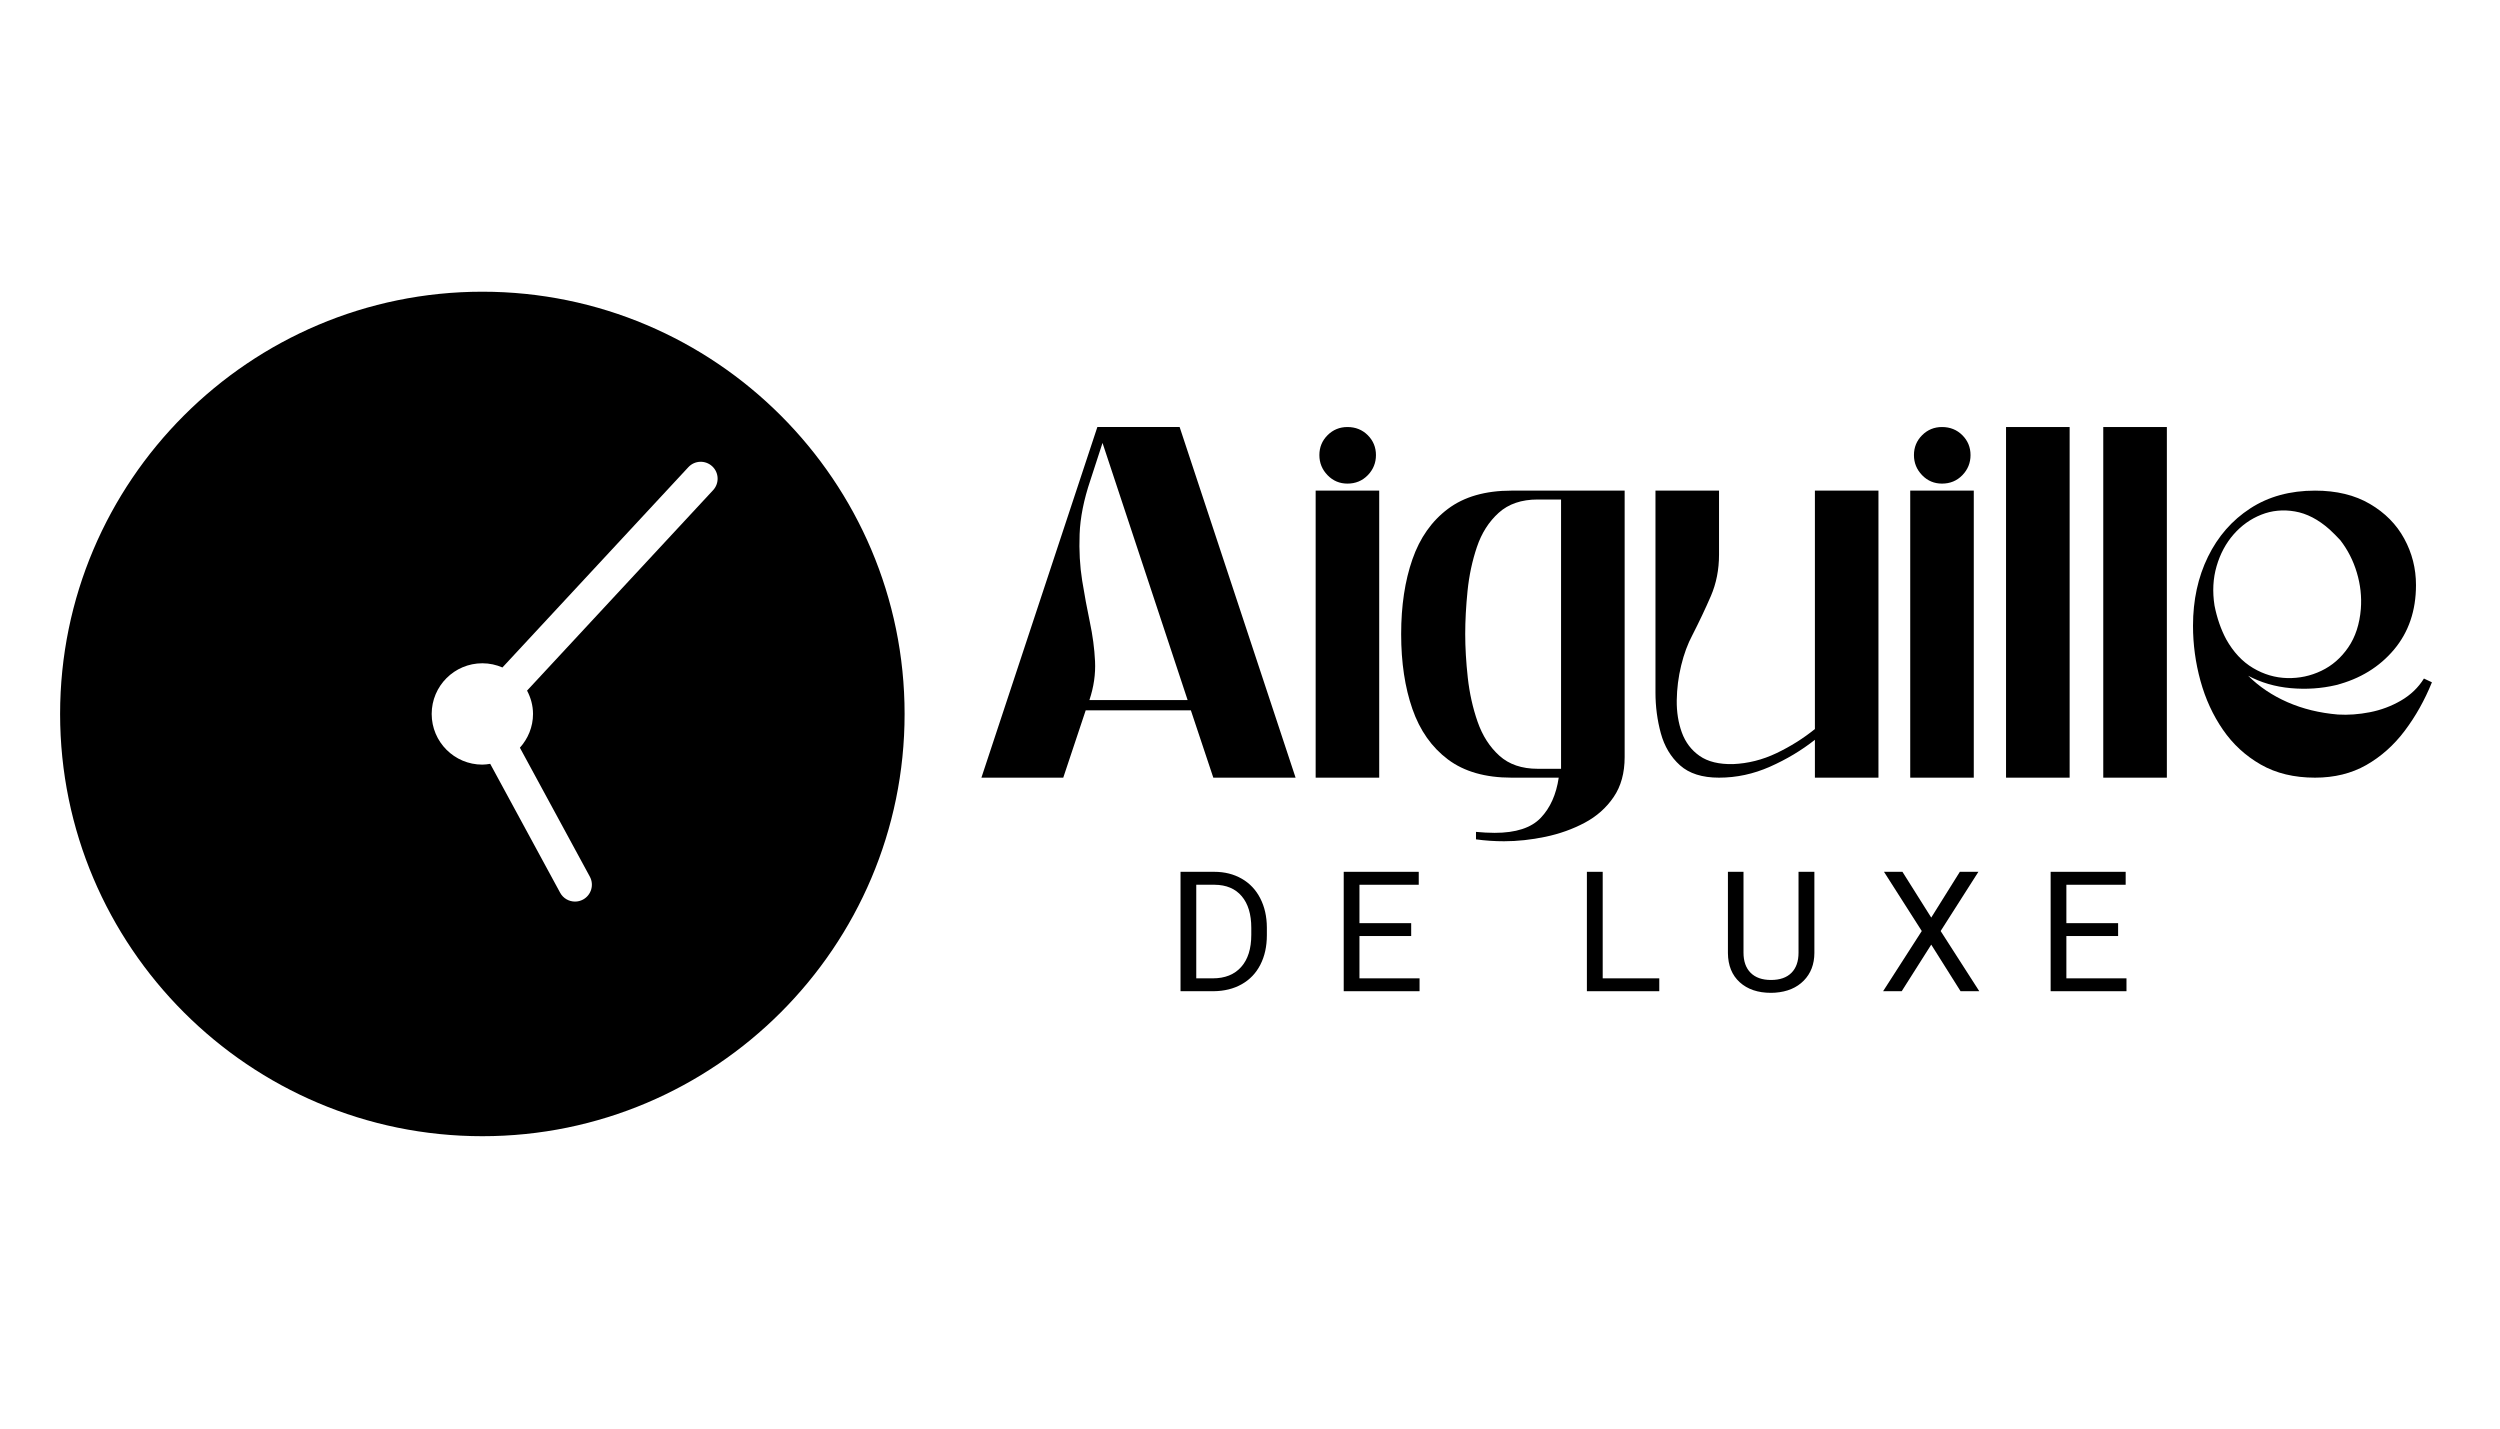 <?xml version="1.0" encoding="UTF-8"?> <svg xmlns="http://www.w3.org/2000/svg" xmlns:xlink="http://www.w3.org/1999/xlink" width="1344" zoomAndPan="magnify" viewBox="0 0 1008 576" height="768" preserveAspectRatio="xMidYMid meet" version="1.0"><defs><g></g><clipPath id="4a4551901c"><path d="M 24.234 117.617 L 364.734 117.617 L 364.734 458.117 L 24.234 458.117 Z M 24.234 117.617 " clip-rule="nonzero"></path></clipPath></defs><g clip-path="url(#4a4551901c)"><path fill="#000000" d="M 194.484 117.617 C 100.609 117.617 24.234 193.988 24.234 287.867 C 24.234 381.742 100.609 458.117 194.484 458.117 C 288.359 458.117 364.734 381.742 364.734 287.867 C 364.734 193.988 288.359 117.617 194.484 117.617 Z M 287.527 197.633 L 212.512 278.453 C 213.996 281.281 214.914 284.453 214.914 287.867 C 214.914 293.117 212.871 297.855 209.621 301.477 L 237.824 353.465 C 239.621 356.77 238.387 360.902 235.086 362.695 C 234.059 363.254 232.945 363.516 231.844 363.516 C 229.426 363.516 227.082 362.23 225.852 359.957 L 197.652 307.977 C 196.609 308.137 195.566 308.297 194.484 308.297 C 183.199 308.297 174.055 299.145 174.055 287.867 C 174.055 276.582 183.199 267.434 194.484 267.434 C 197.363 267.434 200.102 268.047 202.582 269.125 L 277.539 188.371 C 280.098 185.605 284.402 185.457 287.168 188.012 C 289.926 190.562 290.082 194.875 287.527 197.633 Z M 287.527 197.633 " fill-opacity="1" fill-rule="nonzero"></path></g><g fill="#000000" fill-opacity="1"><g transform="translate(391.753, 313.554)"><g><path d="M 97.453 0 L 88.406 -27.141 L 46 -27.141 L 36.953 0 L 3.953 0 L 50.703 -141.375 L 83.875 -141.375 L 130.625 0 Z M 87.094 -31.297 L 52.781 -134.969 L 47.875 -119.891 C 45.238 -112.098 43.797 -104.867 43.547 -98.203 C 43.297 -91.547 43.641 -85.297 44.578 -79.453 C 45.523 -73.609 46.562 -68.016 47.688 -62.672 C 48.82 -57.336 49.516 -52.094 49.766 -46.938 C 50.016 -41.781 49.258 -36.566 47.5 -31.297 Z M 87.094 -31.297 "></path></g></g></g><g fill="#000000" fill-opacity="1"><g transform="translate(522.551, 313.554)"><g><path d="M 33.547 0 L 7.922 0 L 7.922 -115.734 L 33.547 -115.734 Z M 20.734 -141.375 C 24.004 -141.375 26.738 -140.273 28.938 -138.078 C 31.133 -135.879 32.234 -133.207 32.234 -130.062 C 32.234 -126.926 31.133 -124.223 28.938 -121.953 C 26.738 -119.691 24.004 -118.562 20.734 -118.562 C 17.586 -118.562 14.914 -119.691 12.719 -121.953 C 10.52 -124.223 9.422 -126.926 9.422 -130.062 C 9.422 -133.207 10.52 -135.879 12.719 -138.078 C 14.914 -140.273 17.586 -141.375 20.734 -141.375 Z M 20.734 -141.375 "></path></g></g></g><g fill="#000000" fill-opacity="1"><g transform="translate(560.62, 313.554)"><g><path d="M 94.438 -8.297 C 94.438 -1.891 92.957 3.477 90 7.812 C 87.051 12.156 83.156 15.613 78.312 18.188 C 73.477 20.758 68.203 22.645 62.484 23.844 C 56.766 25.039 51.207 25.641 45.812 25.641 C 43.926 25.641 42.039 25.578 40.156 25.453 C 38.27 25.328 36.383 25.133 34.5 24.875 L 34.5 21.859 C 35.75 21.984 37.004 22.078 38.266 22.141 C 39.523 22.211 40.781 22.25 42.031 22.25 C 50.582 22.25 56.773 20.234 60.609 16.203 C 64.441 12.18 66.859 6.781 67.859 0 L 48.828 0 C 38.266 0 29.719 -2.445 23.188 -7.344 C 16.656 -12.25 11.879 -19.035 8.859 -27.703 C 5.836 -36.379 4.328 -46.438 4.328 -57.875 C 4.328 -69.301 5.836 -79.348 8.859 -88.016 C 11.879 -96.691 16.656 -103.477 23.188 -108.375 C 29.719 -113.281 38.266 -115.734 48.828 -115.734 L 94.438 -115.734 Z M 68.797 -3.578 L 68.797 -112.156 L 59.375 -112.156 C 52.844 -112.156 47.598 -110.363 43.641 -106.781 C 39.68 -103.195 36.758 -98.609 34.875 -93.016 C 32.988 -87.43 31.727 -81.523 31.094 -75.297 C 30.469 -69.078 30.156 -63.27 30.156 -57.875 C 30.156 -52.469 30.5 -46.617 31.188 -40.328 C 31.883 -34.047 33.207 -28.109 35.156 -22.516 C 37.102 -16.93 40.023 -12.379 43.922 -8.859 C 47.816 -5.336 52.969 -3.578 59.375 -3.578 Z M 68.797 -3.578 "></path></g></g></g><g fill="#000000" fill-opacity="1"><g transform="translate(659.378, 313.554)"><g><path d="M 72.391 -115.734 L 98.016 -115.734 L 98.016 0 L 72.391 0 L 72.391 -15.266 C 66.984 -10.992 60.945 -7.379 54.281 -4.422 C 47.625 -1.473 40.773 0 33.734 0 C 26.953 0 21.707 -1.66 18 -4.984 C 14.289 -8.316 11.711 -12.625 10.266 -17.906 C 8.828 -23.188 8.109 -28.656 8.109 -34.312 L 8.109 -115.734 L 33.734 -115.734 L 33.734 -89.922 C 33.734 -83.879 32.633 -78.312 30.438 -73.219 C 28.238 -68.133 25.758 -62.895 23 -57.5 C 21.113 -53.977 19.602 -49.891 18.469 -45.234 C 17.344 -40.586 16.75 -35.906 16.688 -31.188 C 16.625 -26.477 17.312 -22.145 18.75 -18.188 C 20.195 -14.227 22.582 -11.086 25.906 -8.766 C 29.238 -6.441 33.734 -5.344 39.391 -5.469 C 45.422 -5.719 51.266 -7.191 56.922 -9.891 C 62.578 -12.598 67.734 -15.836 72.391 -19.609 Z M 72.391 -115.734 "></path></g></g></g><g fill="#000000" fill-opacity="1"><g transform="translate(762.282, 313.554)"><g><path d="M 33.547 0 L 7.922 0 L 7.922 -115.734 L 33.547 -115.734 Z M 20.734 -141.375 C 24.004 -141.375 26.738 -140.273 28.938 -138.078 C 31.133 -135.879 32.234 -133.207 32.234 -130.062 C 32.234 -126.926 31.133 -124.223 28.938 -121.953 C 26.738 -119.691 24.004 -118.562 20.734 -118.562 C 17.586 -118.562 14.914 -119.691 12.719 -121.953 C 10.52 -124.223 9.422 -126.926 9.422 -130.062 C 9.422 -133.207 10.52 -135.879 12.719 -138.078 C 14.914 -140.273 17.586 -141.375 20.734 -141.375 Z M 20.734 -141.375 "></path></g></g></g><g fill="#000000" fill-opacity="1"><g transform="translate(800.351, 313.554)"><g><path d="M 8.484 -141.375 L 34.125 -141.375 L 34.125 0 L 8.484 0 Z M 8.484 -141.375 "></path></g></g></g><g fill="#000000" fill-opacity="1"><g transform="translate(839.552, 313.554)"><g><path d="M 8.484 -141.375 L 34.125 -141.375 L 34.125 0 L 8.484 0 Z M 8.484 -141.375 "></path></g></g></g><g fill="#000000" fill-opacity="1"><g transform="translate(878.752, 313.554)"><g><path d="M 63.906 -25.453 C 56.488 -26.078 49.703 -27.738 43.547 -30.438 C 37.391 -33.145 32.109 -36.695 27.703 -41.094 C 32.859 -38.332 38.578 -36.664 44.859 -36.094 C 51.141 -35.531 57.234 -35.941 63.141 -37.328 C 72.816 -39.836 80.609 -44.609 86.516 -51.641 C 92.422 -58.68 95.375 -67.352 95.375 -77.656 C 95.375 -84.32 93.801 -90.547 90.656 -96.328 C 87.52 -102.109 82.906 -106.785 76.812 -110.359 C 70.719 -113.941 63.336 -115.734 54.672 -115.734 C 44.609 -115.734 35.898 -113.344 28.547 -108.562 C 21.203 -103.789 15.52 -97.289 11.5 -89.062 C 7.477 -80.832 5.469 -71.566 5.469 -61.266 C 5.469 -53.723 6.473 -46.305 8.484 -39.016 C 10.492 -31.734 13.508 -25.172 17.531 -19.328 C 21.551 -13.484 26.641 -8.801 32.797 -5.281 C 38.953 -1.758 46.242 0 54.672 0 C 62.461 0 69.344 -1.691 75.312 -5.078 C 81.281 -8.473 86.461 -13.094 90.859 -18.938 C 95.254 -24.781 98.898 -31.285 101.797 -38.453 L 98.578 -39.969 C 96.316 -36.32 93.238 -33.363 89.344 -31.094 C 85.445 -28.832 81.27 -27.266 76.812 -26.391 C 72.352 -25.516 68.051 -25.203 63.906 -25.453 Z M 14.141 -69.375 C 13.254 -75.02 13.535 -80.32 14.984 -85.281 C 16.43 -90.25 18.723 -94.523 21.859 -98.109 C 25.004 -101.691 28.711 -104.332 32.984 -106.031 C 37.254 -107.727 41.773 -108.164 46.547 -107.344 C 51.328 -106.531 55.984 -104.113 60.516 -100.094 C 62.016 -98.707 63.457 -97.266 64.844 -95.766 C 67.863 -91.867 70.094 -87.5 71.531 -82.656 C 72.977 -77.82 73.516 -72.953 73.141 -68.047 C 72.641 -61.891 70.941 -56.707 68.047 -52.5 C 65.16 -48.289 61.547 -45.148 57.203 -43.078 C 52.867 -41.004 48.281 -40.031 43.438 -40.156 C 38.602 -40.281 34.02 -41.629 29.688 -44.203 C 25.352 -46.773 21.738 -50.641 18.844 -55.797 C 16.707 -59.816 15.141 -64.344 14.141 -69.375 Z M 14.141 -69.375 "></path></g></g></g><g fill="#000000" fill-opacity="1"><g transform="translate(470.394, 399.656)"><g><path d="M 5.594 0 L 5.594 -48.141 L 19.172 -48.141 C 23.359 -48.141 27.062 -47.211 30.281 -45.359 C 33.5 -43.516 35.984 -40.883 37.734 -37.469 C 39.492 -34.051 40.383 -30.125 40.406 -25.688 L 40.406 -22.609 C 40.406 -18.078 39.531 -14.102 37.781 -10.688 C 36.031 -7.27 33.523 -4.645 30.266 -2.812 C 27.016 -0.977 23.227 -0.039 18.906 0 Z M 11.938 -42.922 L 11.938 -5.188 L 18.609 -5.188 C 23.504 -5.188 27.312 -6.707 30.031 -9.75 C 32.758 -12.789 34.125 -17.125 34.125 -22.75 L 34.125 -25.562 C 34.125 -31.031 32.836 -35.281 30.266 -38.312 C 27.703 -41.344 24.062 -42.879 19.344 -42.922 Z M 11.938 -42.922 "></path></g></g></g><g fill="#000000" fill-opacity="1"><g transform="translate(536.193, 399.656)"><g><path d="M 32.797 -22.25 L 11.938 -22.25 L 11.938 -5.188 L 36.172 -5.188 L 36.172 0 L 5.594 0 L 5.594 -48.141 L 35.844 -48.141 L 35.844 -42.922 L 11.938 -42.922 L 11.938 -27.438 L 32.797 -27.438 Z M 32.797 -22.25 "></path></g></g></g><g fill="#000000" fill-opacity="1"><g transform="translate(596.076, 399.656)"><g></g></g></g><g fill="#000000" fill-opacity="1"><g transform="translate(634.24, 399.656)"><g><path d="M 11.969 -5.188 L 34.781 -5.188 L 34.781 0 L 5.594 0 L 5.594 -48.141 L 11.969 -48.141 Z M 11.969 -5.188 "></path></g></g></g><g fill="#000000" fill-opacity="1"><g transform="translate(692.073, 399.656)"><g><path d="M 39.484 -48.141 L 39.484 -15.406 C 39.461 -10.863 38.035 -7.148 35.203 -4.266 C 32.367 -1.379 28.523 0.238 23.672 0.594 L 21.984 0.656 C 16.723 0.656 12.523 -0.766 9.391 -3.609 C 6.266 -6.453 4.676 -10.363 4.625 -15.344 L 4.625 -48.141 L 10.906 -48.141 L 10.906 -15.547 C 10.906 -12.055 11.863 -9.348 13.781 -7.422 C 15.707 -5.492 18.441 -4.531 21.984 -4.531 C 25.578 -4.531 28.328 -5.488 30.234 -7.406 C 32.141 -9.32 33.094 -12.023 33.094 -15.516 L 33.094 -48.141 Z M 39.484 -48.141 "></path></g></g></g><g fill="#000000" fill-opacity="1"><g transform="translate(757.376, 399.656)"><g><path d="M 21.297 -29.688 L 32.828 -48.141 L 40.312 -48.141 L 25.094 -24.266 L 40.672 0 L 33.125 0 L 21.297 -18.781 L 9.391 0 L 1.891 0 L 17.484 -24.266 L 2.25 -48.141 L 9.688 -48.141 Z M 21.297 -29.688 "></path></g></g></g><g fill="#000000" fill-opacity="1"><g transform="translate(821.225, 399.656)"><g><path d="M 32.797 -22.25 L 11.938 -22.25 L 11.938 -5.188 L 36.172 -5.188 L 36.172 0 L 5.594 0 L 5.594 -48.141 L 35.844 -48.141 L 35.844 -42.922 L 11.938 -42.922 L 11.938 -27.438 L 32.797 -27.438 Z M 32.797 -22.25 "></path></g></g></g></svg> 